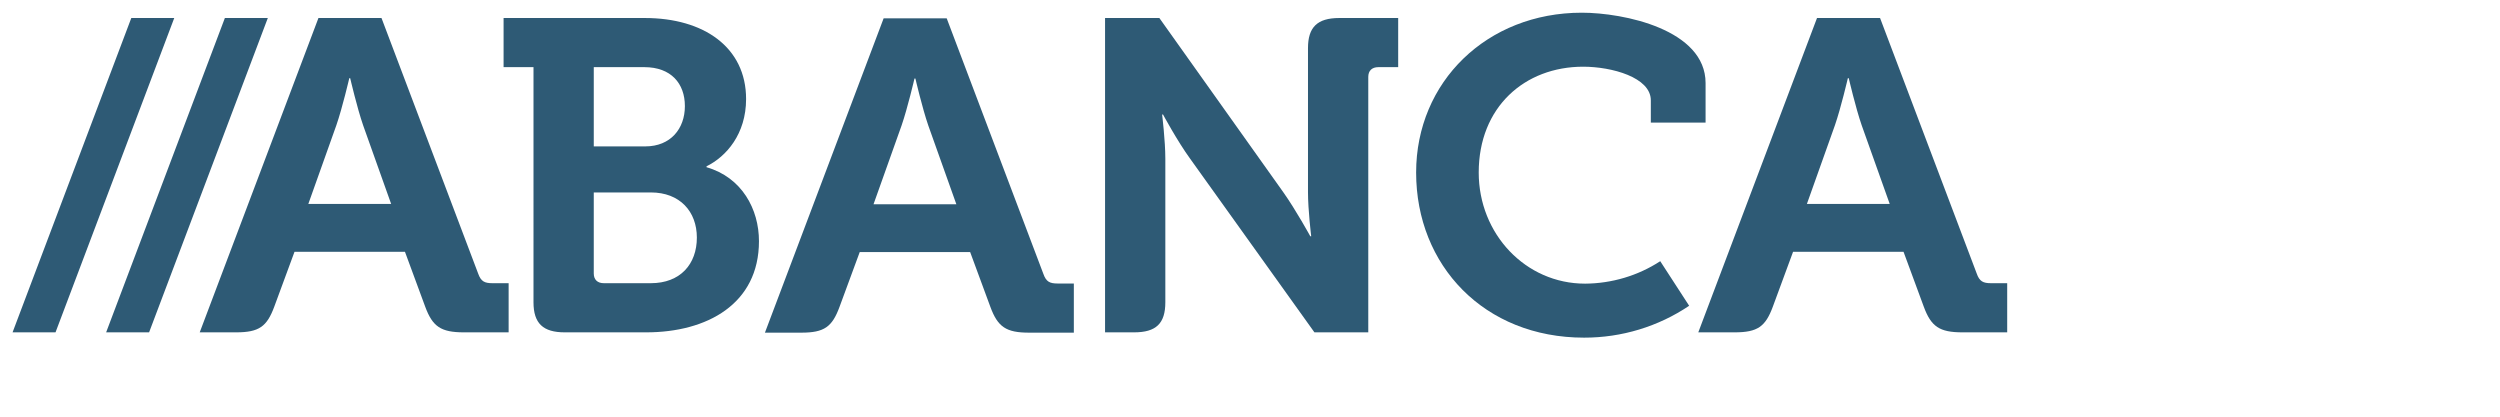 <svg width="312" height="52" viewBox="0 0 312 52" fill="none" xmlns="http://www.w3.org/2000/svg">
<g clip-path="url(#clip0_295_72456)">
<path d="M197.81 35.399C190.402 35.399 184.544 29.211 184.544 21.53C184.544 13.352 190.287 8.324 197.58 8.324C201.14 8.324 206.023 9.651 206.023 12.523V15.297H212.856V10.369C212.856 3.685 202.634 1.585 197.407 1.585C185.578 1.585 176.733 10.204 176.733 21.531C176.733 33.134 185.233 42.139 197.695 42.139C202.387 42.144 206.966 40.753 210.806 38.159L207.198 32.597C204.426 34.404 201.159 35.38 197.81 35.4" fill="#2E5A75"/>
<path d="M13.246 41.477H18.607L33.424 2.248H28.064L13.246 41.477Z" fill="#2E5A75"/>
<path d="M1.568 41.477H6.929L21.746 2.248H16.386L1.568 41.477Z" fill="#2E5A75"/>
<path d="M75.366 35.343H81.225C84.9 35.343 86.968 32.967 86.968 29.653C86.968 26.393 84.843 24.016 81.225 24.016H74.102V34.127C74.102 34.901 74.562 35.343 75.366 35.343ZM80.534 18.27C83.693 18.27 85.474 16.059 85.474 13.242C85.474 10.424 83.751 8.38 80.419 8.38H74.103V18.27H80.534ZM66.581 8.38H62.847V2.248H80.477C87.828 2.248 93.112 5.894 93.112 12.358C93.112 16.724 90.642 19.541 88.173 20.757V20.868C92.596 22.138 94.719 26.117 94.719 30.095C94.719 37.941 88.231 41.477 80.65 41.477H70.485C67.787 41.477 66.58 40.371 66.58 37.72L66.581 8.38Z" fill="#2E5A75"/>
<path d="M38.478 25.453L41.981 15.619C42.728 13.464 43.59 9.763 43.59 9.763H43.705C43.705 9.763 44.566 13.464 45.312 15.619L48.816 25.453H38.478ZM61.451 35.343C60.474 35.343 60.016 35.122 59.67 34.129L47.61 2.248H39.742L24.925 41.477H29.462C32.333 41.477 33.31 40.758 34.229 38.273L36.755 31.422H50.538L53.065 38.273C53.984 40.759 55.018 41.477 57.89 41.477H63.477V35.343H61.451Z" fill="#2E5A75"/>
<path d="M167.142 2.248C164.386 2.248 163.237 3.407 163.237 6.005V23.962C163.237 26.227 163.638 29.487 163.638 29.487H163.524C163.524 29.487 161.744 26.227 160.136 23.962L144.688 2.248H137.911V41.477H141.529C144.286 41.477 145.434 40.372 145.434 37.72V19.817C145.434 17.552 145.032 14.292 145.032 14.292H145.147C145.147 14.292 146.928 17.608 148.536 19.817L164.041 41.477H170.761V9.596C170.761 8.822 171.22 8.38 172.025 8.38H174.493V2.248H167.142Z" fill="#2E5A75"/>
<path d="M109.015 25.492L112.518 15.658C113.265 13.503 114.127 9.802 114.127 9.802H114.242C114.242 9.802 115.103 13.503 115.849 15.658L119.353 25.492H109.015ZM131.987 35.382C131.011 35.382 130.553 35.161 130.208 34.168L118.148 2.287H110.278L95.463 41.516H99.999C102.871 41.516 103.848 40.797 104.767 38.312L107.293 31.461H121.076L123.603 38.312C124.522 40.798 125.556 41.516 128.428 41.516H134.015V35.382H131.987Z" fill="#2E5A75"/>
<path d="M225.5 25.453L229.003 15.619C229.749 13.464 230.611 9.763 230.611 9.763H230.726C230.726 9.763 231.586 13.464 232.333 15.619L235.837 25.453H225.5ZM248.472 35.343C247.496 35.343 247.036 35.122 246.692 34.129L234.632 2.248H226.763L211.946 41.477H216.483C219.355 41.477 220.331 40.758 221.25 38.273L223.776 31.422H237.56L240.087 38.273C241.005 40.759 242.04 41.477 244.911 41.477H250.498V35.343H248.472Z" fill="#2E5A75"/>
</g>
<defs>
<clipPath id="clip0_295_72456">
<rect width="312" height="52" fill="white"/>
</clipPath>
</defs>
</svg>
